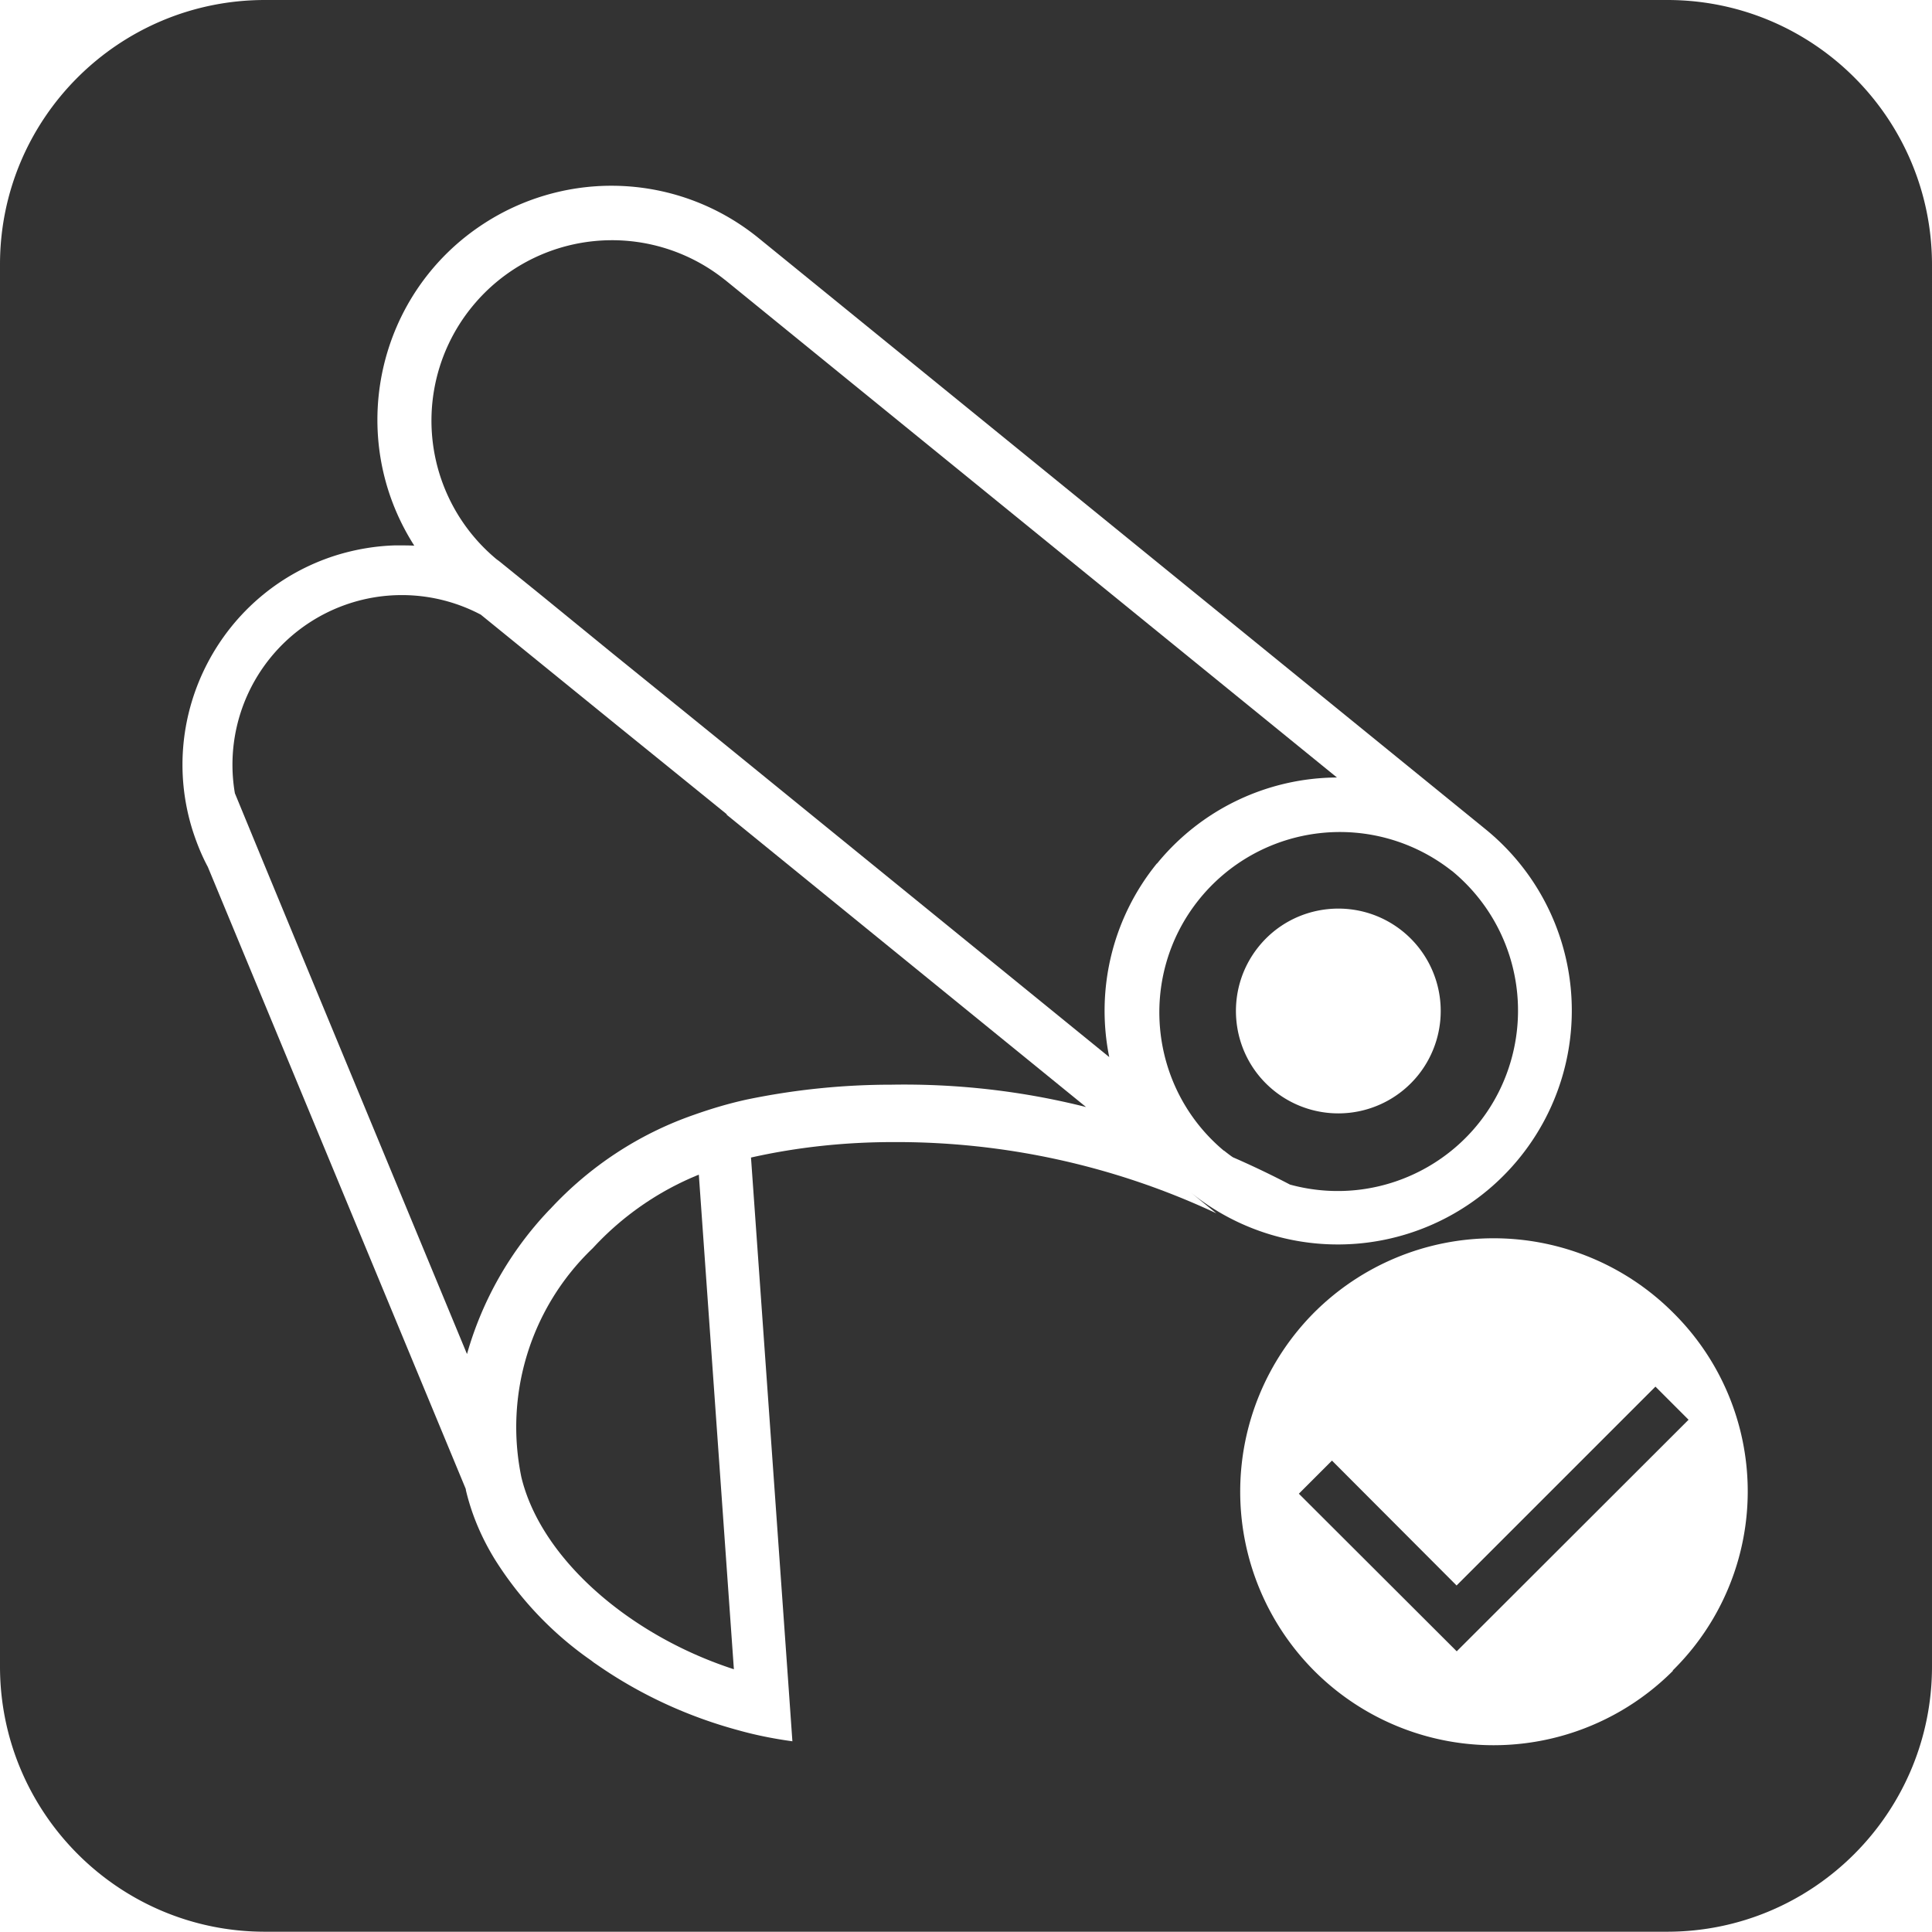 <svg xmlns="http://www.w3.org/2000/svg" id="Layer_1" data-name="Layer 1" viewBox="0 0 70 70"><defs><clipPath id="clippath"><path d="M0 0h70v70H0z" class="cls-1"/></clipPath><style>.cls-1,.cls-2{fill:none;stroke-width:0}.cls-2{fill:#333}.cls-3{clip-path:url(#clippath)}</style></defs><g id="Group_3675" data-name="Group 3675"><g class="cls-3"><g id="Group_3674" data-name="Group 3674"><path id="Path_4050" d="m25.32 42.56 1.27 17.92c-3.79-1.23-6.99-4.01-7.7-6.96a8.96 8.96 0 0 1 2.55-8.26l.06-.06a10.66 10.66 0 0 1 3.82-2.64" class="cls-2" data-name="Path 4050"/><path id="Path_4051" d="m26.33 29.52 13.02 10.59c-2.3-.58-4.67-.85-7.04-.81-1.77 0-3.53.18-5.26.54-.64.14-1.28.33-1.9.55-1.99.69-3.77 1.86-5.2 3.4l-.05.05a12.52 12.52 0 0 0-2.98 5.22l-5.9-14.24-1.48-3.58-1.03-2.5a6.147 6.147 0 0 1 5.01-7.09 6.13 6.13 0 0 1 3.9.62l1.87 1.52 3.09 2.51 1.89 1.53 2.06 1.67Z" class="cls-2" data-name="Path 4051"/><path id="Path_4052" d="M41.92 31.28a8.46 8.46 0 0 0-1.73 7.02L26.15 26.88l-2.06-1.67-1.89-1.53-2.61-2.13-1.52-1.23s-.03-.02-.04-.03c0 0-.02-.01-.03-.02a6.525 6.525 0 0 1-.86-9.2 6.54 6.54 0 0 1 9.1-.95l.04.03 4.18 3.4 17.98 14.62a8.466 8.466 0 0 0-6.52 3.12" class="cls-2" data-name="Path 4052"/><path id="Path_4053" d="M52.61 31.56a6.547 6.547 0 0 0-9.19 1.06c-2.2 2.77-1.79 6.8.92 9.07h.01l.05.04c.09.07.18.14.27.2.69.3 1.38.63 2.07.99 3.48.95 7.08-1.09 8.03-4.58.68-2.5-.17-5.16-2.18-6.8m-1.22 7.43a3.713 3.713 0 0 1-5.22.54c-1.59-1.29-1.83-3.63-.54-5.22s3.63-1.83 5.22-.54a3.713 3.713 0 0 1 .54 5.22" class="cls-2" data-name="Path 4053"/><path id="Path_4054" d="M60.4 0H9.6C4.3 0 0 4.29 0 9.58v50.8c0 5.3 4.3 9.61 9.6 9.61h50.8c5.3 0 9.6-4.31 9.6-9.61V9.6C70 4.3 65.71 0 60.41 0M32.36 41.38c-1.73 0-3.46.18-5.15.56l1.35 19.02.15 2.13c-.66-.09-1.32-.22-1.96-.4-1.85-.5-3.6-1.31-5.17-2.41-.05-.03-.1-.07-.15-.11-1.4-.97-2.59-2.22-3.5-3.67-.48-.78-.84-1.62-1.05-2.51 0-.03-.01-.06-.02-.08l-9.33-22.5c-.23-.43-.41-.88-.56-1.35-1.3-4.19 1.05-8.65 5.24-9.95.69-.21 1.4-.33 2.12-.35.23 0 .45 0 .68.01-2.52-3.94-1.37-9.18 2.57-11.7a8.494 8.494 0 0 1 4.51-1.34h.06c1.95 0 3.83.67 5.34 1.9l26.34 21.42a8.466 8.466 0 0 1 1.21 11.92 8.475 8.475 0 0 1-11.89 1.24l.92.75c-3.67-1.72-7.67-2.6-11.72-2.58m28.26 19.16a9.18 9.18 0 0 1-12.99 0 9.198 9.198 0 0 1 0-12.99 9.198 9.198 0 0 1 12.99 0s.06.06.08.08a9.105 9.105 0 0 1-.08 12.89m-7.83-3.07-4.52-4.53-1.2 1.2 5.72 5.71 8.4-8.39-1.2-1.2-7.2 7.2Z" class="cls-2" data-name="Path 4054"/></g></g></g></svg>